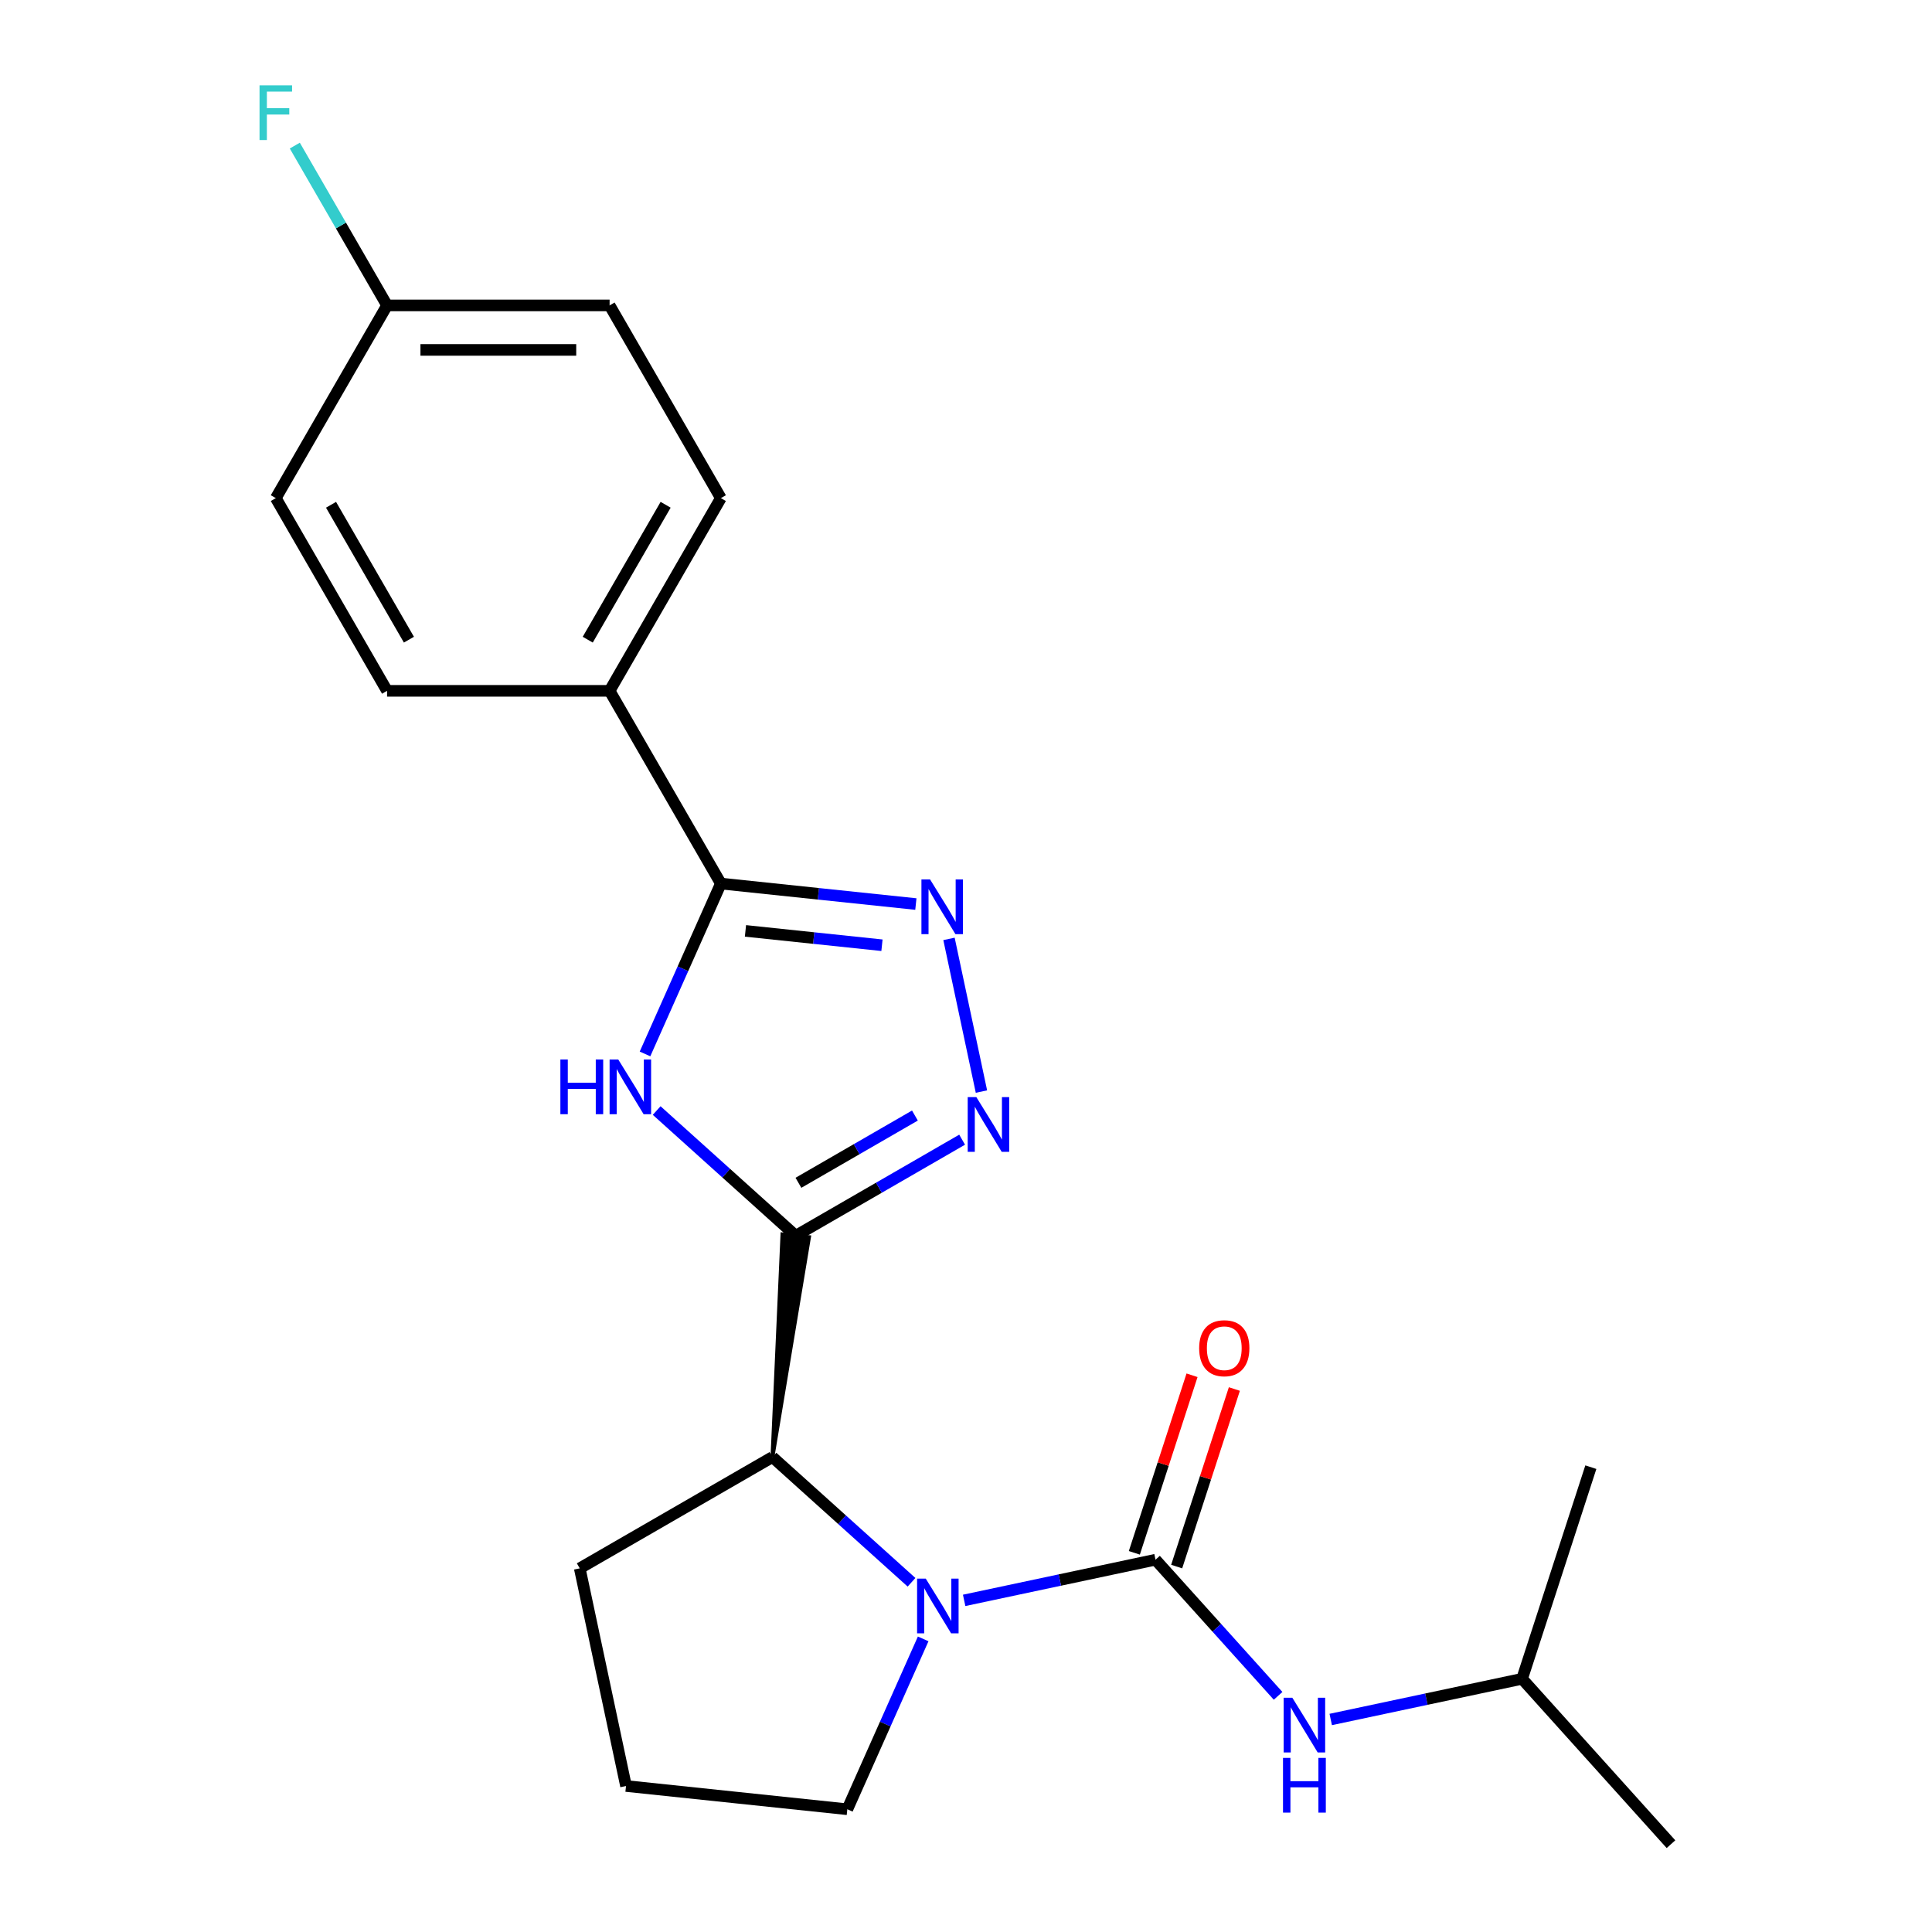 <?xml version='1.0' encoding='iso-8859-1'?>
<svg version='1.1' baseProfile='full'
              xmlns='http://www.w3.org/2000/svg'
                      xmlns:rdkit='http://www.rdkit.org/xml'
                      xmlns:xlink='http://www.w3.org/1999/xlink'
                  xml:space='preserve'
width='1000px' height='1000px' viewBox='0 0 1000 1000'>
<!-- END OF HEADER -->
<rect style='opacity:1.0;fill:#FFFFFF;stroke:none' width='1000' height='1000' x='0' y='0'> </rect>
<path class='bond-0' d='M 411.867,639.624 L 375.878,607.219' style='fill:none;fill-rule:evenodd;stroke:#000000;stroke-width:6px;stroke-linecap:butt;stroke-linejoin:miter;stroke-opacity:1' />
<path class='bond-0' d='M 375.878,607.219 L 339.89,574.815' style='fill:none;fill-rule:evenodd;stroke:#0000FF;stroke-width:6px;stroke-linecap:butt;stroke-linejoin:miter;stroke-opacity:1' />
<path class='bond-3' d='M 411.867,639.624 L 454.933,614.76' style='fill:none;fill-rule:evenodd;stroke:#000000;stroke-width:6px;stroke-linecap:butt;stroke-linejoin:miter;stroke-opacity:1' />
<path class='bond-3' d='M 454.933,614.76 L 497.998,589.896' style='fill:none;fill-rule:evenodd;stroke:#0000FF;stroke-width:6px;stroke-linecap:butt;stroke-linejoin:miter;stroke-opacity:1' />
<path class='bond-3' d='M 413.269,612.214 L 443.414,594.81' style='fill:none;fill-rule:evenodd;stroke:#000000;stroke-width:6px;stroke-linecap:butt;stroke-linejoin:miter;stroke-opacity:1' />
<path class='bond-3' d='M 443.414,594.81 L 473.56,577.405' style='fill:none;fill-rule:evenodd;stroke:#0000FF;stroke-width:6px;stroke-linecap:butt;stroke-linejoin:miter;stroke-opacity:1' />
<path class='bond-6' d='M 399.827,754.175 L 418.74,640.346 L 404.994,638.901 Z' style='fill:#000000;fill-rule:evenodd;fill-opacity:1;stroke:#000000;stroke-width:2px;stroke-linecap:butt;stroke-linejoin:miter;stroke-opacity:1;' />
<path class='bond-5' d='M 333.857,545.512 L 353.488,501.42' style='fill:none;fill-rule:evenodd;stroke:#0000FF;stroke-width:6px;stroke-linecap:butt;stroke-linejoin:miter;stroke-opacity:1' />
<path class='bond-5' d='M 353.488,501.42 L 373.119,457.328' style='fill:none;fill-rule:evenodd;stroke:#000000;stroke-width:6px;stroke-linecap:butt;stroke-linejoin:miter;stroke-opacity:1' />
<path class='bond-1' d='M 598.09,807.299 L 548.567,817.825' style='fill:none;fill-rule:evenodd;stroke:#000000;stroke-width:6px;stroke-linecap:butt;stroke-linejoin:miter;stroke-opacity:1' />
<path class='bond-1' d='M 548.567,817.825 L 499.044,828.352' style='fill:none;fill-rule:evenodd;stroke:#0000FF;stroke-width:6px;stroke-linecap:butt;stroke-linejoin:miter;stroke-opacity:1' />
<path class='bond-7' d='M 598.09,807.299 L 629.816,842.535' style='fill:none;fill-rule:evenodd;stroke:#000000;stroke-width:6px;stroke-linecap:butt;stroke-linejoin:miter;stroke-opacity:1' />
<path class='bond-7' d='M 629.816,842.535 L 661.542,877.77' style='fill:none;fill-rule:evenodd;stroke:#0000FF;stroke-width:6px;stroke-linecap:butt;stroke-linejoin:miter;stroke-opacity:1' />
<path class='bond-9' d='M 609.044,810.858 L 623.975,764.906' style='fill:none;fill-rule:evenodd;stroke:#000000;stroke-width:6px;stroke-linecap:butt;stroke-linejoin:miter;stroke-opacity:1' />
<path class='bond-9' d='M 623.975,764.906 L 638.906,718.953' style='fill:none;fill-rule:evenodd;stroke:#FF0000;stroke-width:6px;stroke-linecap:butt;stroke-linejoin:miter;stroke-opacity:1' />
<path class='bond-9' d='M 587.135,803.74 L 602.066,757.787' style='fill:none;fill-rule:evenodd;stroke:#000000;stroke-width:6px;stroke-linecap:butt;stroke-linejoin:miter;stroke-opacity:1' />
<path class='bond-9' d='M 602.066,757.787 L 616.997,711.835' style='fill:none;fill-rule:evenodd;stroke:#FF0000;stroke-width:6px;stroke-linecap:butt;stroke-linejoin:miter;stroke-opacity:1' />
<path class='bond-2' d='M 471.805,818.984 L 435.816,786.579' style='fill:none;fill-rule:evenodd;stroke:#0000FF;stroke-width:6px;stroke-linecap:butt;stroke-linejoin:miter;stroke-opacity:1' />
<path class='bond-2' d='M 435.816,786.579 L 399.827,754.175' style='fill:none;fill-rule:evenodd;stroke:#000000;stroke-width:6px;stroke-linecap:butt;stroke-linejoin:miter;stroke-opacity:1' />
<path class='bond-12' d='M 477.838,848.286 L 458.207,892.379' style='fill:none;fill-rule:evenodd;stroke:#0000FF;stroke-width:6px;stroke-linecap:butt;stroke-linejoin:miter;stroke-opacity:1' />
<path class='bond-12' d='M 458.207,892.379 L 438.576,936.471' style='fill:none;fill-rule:evenodd;stroke:#000000;stroke-width:6px;stroke-linecap:butt;stroke-linejoin:miter;stroke-opacity:1' />
<path class='bond-4' d='M 507.996,564.993 L 491.199,485.971' style='fill:none;fill-rule:evenodd;stroke:#0000FF;stroke-width:6px;stroke-linecap:butt;stroke-linejoin:miter;stroke-opacity:1' />
<path class='bond-22' d='M 474.051,467.936 L 423.585,462.632' style='fill:none;fill-rule:evenodd;stroke:#0000FF;stroke-width:6px;stroke-linecap:butt;stroke-linejoin:miter;stroke-opacity:1' />
<path class='bond-22' d='M 423.585,462.632 L 373.119,457.328' style='fill:none;fill-rule:evenodd;stroke:#000000;stroke-width:6px;stroke-linecap:butt;stroke-linejoin:miter;stroke-opacity:1' />
<path class='bond-22' d='M 456.503,489.255 L 421.177,485.542' style='fill:none;fill-rule:evenodd;stroke:#0000FF;stroke-width:6px;stroke-linecap:butt;stroke-linejoin:miter;stroke-opacity:1' />
<path class='bond-22' d='M 421.177,485.542 L 385.851,481.829' style='fill:none;fill-rule:evenodd;stroke:#000000;stroke-width:6px;stroke-linecap:butt;stroke-linejoin:miter;stroke-opacity:1' />
<path class='bond-8' d='M 373.119,457.328 L 315.528,357.577' style='fill:none;fill-rule:evenodd;stroke:#000000;stroke-width:6px;stroke-linecap:butt;stroke-linejoin:miter;stroke-opacity:1' />
<path class='bond-17' d='M 399.827,754.175 L 300.077,811.766' style='fill:none;fill-rule:evenodd;stroke:#000000;stroke-width:6px;stroke-linecap:butt;stroke-linejoin:miter;stroke-opacity:1' />
<path class='bond-18' d='M 688.781,890.001 L 738.304,879.475' style='fill:none;fill-rule:evenodd;stroke:#0000FF;stroke-width:6px;stroke-linecap:butt;stroke-linejoin:miter;stroke-opacity:1' />
<path class='bond-18' d='M 738.304,879.475 L 787.827,868.948' style='fill:none;fill-rule:evenodd;stroke:#000000;stroke-width:6px;stroke-linecap:butt;stroke-linejoin:miter;stroke-opacity:1' />
<path class='bond-10' d='M 315.528,357.577 L 373.119,257.826' style='fill:none;fill-rule:evenodd;stroke:#000000;stroke-width:6px;stroke-linecap:butt;stroke-linejoin:miter;stroke-opacity:1' />
<path class='bond-10' d='M 304.216,331.096 L 344.53,261.271' style='fill:none;fill-rule:evenodd;stroke:#000000;stroke-width:6px;stroke-linecap:butt;stroke-linejoin:miter;stroke-opacity:1' />
<path class='bond-11' d='M 315.528,357.577 L 200.346,357.577' style='fill:none;fill-rule:evenodd;stroke:#000000;stroke-width:6px;stroke-linecap:butt;stroke-linejoin:miter;stroke-opacity:1' />
<path class='bond-15' d='M 373.119,257.826 L 315.528,158.075' style='fill:none;fill-rule:evenodd;stroke:#000000;stroke-width:6px;stroke-linecap:butt;stroke-linejoin:miter;stroke-opacity:1' />
<path class='bond-14' d='M 200.346,357.577 L 142.754,257.826' style='fill:none;fill-rule:evenodd;stroke:#000000;stroke-width:6px;stroke-linecap:butt;stroke-linejoin:miter;stroke-opacity:1' />
<path class='bond-14' d='M 211.657,331.096 L 171.343,261.271' style='fill:none;fill-rule:evenodd;stroke:#000000;stroke-width:6px;stroke-linecap:butt;stroke-linejoin:miter;stroke-opacity:1' />
<path class='bond-23' d='M 438.576,936.471 L 324.024,924.431' style='fill:none;fill-rule:evenodd;stroke:#000000;stroke-width:6px;stroke-linecap:butt;stroke-linejoin:miter;stroke-opacity:1' />
<path class='bond-13' d='M 200.346,158.075 L 142.754,257.826' style='fill:none;fill-rule:evenodd;stroke:#000000;stroke-width:6px;stroke-linecap:butt;stroke-linejoin:miter;stroke-opacity:1' />
<path class='bond-16' d='M 200.346,158.075 L 176.469,116.72' style='fill:none;fill-rule:evenodd;stroke:#000000;stroke-width:6px;stroke-linecap:butt;stroke-linejoin:miter;stroke-opacity:1' />
<path class='bond-16' d='M 176.469,116.72 L 152.592,75.364' style='fill:none;fill-rule:evenodd;stroke:#33CCCC;stroke-width:6px;stroke-linecap:butt;stroke-linejoin:miter;stroke-opacity:1' />
<path class='bond-24' d='M 200.346,158.075 L 315.528,158.075' style='fill:none;fill-rule:evenodd;stroke:#000000;stroke-width:6px;stroke-linecap:butt;stroke-linejoin:miter;stroke-opacity:1' />
<path class='bond-24' d='M 217.623,181.112 L 298.25,181.112' style='fill:none;fill-rule:evenodd;stroke:#000000;stroke-width:6px;stroke-linecap:butt;stroke-linejoin:miter;stroke-opacity:1' />
<path class='bond-19' d='M 300.077,811.766 L 324.024,924.431' style='fill:none;fill-rule:evenodd;stroke:#000000;stroke-width:6px;stroke-linecap:butt;stroke-linejoin:miter;stroke-opacity:1' />
<path class='bond-20' d='M 787.827,868.948 L 864.899,954.545' style='fill:none;fill-rule:evenodd;stroke:#000000;stroke-width:6px;stroke-linecap:butt;stroke-linejoin:miter;stroke-opacity:1' />
<path class='bond-21' d='M 787.827,868.948 L 823.42,759.404' style='fill:none;fill-rule:evenodd;stroke:#000000;stroke-width:6px;stroke-linecap:butt;stroke-linejoin:miter;stroke-opacity:1' />
<path  class='atom-1' d='M 290.05 548.392
L 293.89 548.392
L 293.89 560.432
L 308.37 560.432
L 308.37 548.392
L 312.21 548.392
L 312.21 576.712
L 308.37 576.712
L 308.37 563.632
L 293.89 563.632
L 293.89 576.712
L 290.05 576.712
L 290.05 548.392
' fill='#0000FF'/>
<path  class='atom-1' d='M 320.01 548.392
L 329.29 563.392
Q 330.21 564.872, 331.69 567.552
Q 333.17 570.232, 333.25 570.392
L 333.25 548.392
L 337.01 548.392
L 337.01 576.712
L 333.13 576.712
L 323.17 560.312
Q 322.01 558.392, 320.77 556.192
Q 319.57 553.992, 319.21 553.312
L 319.21 576.712
L 315.53 576.712
L 315.53 548.392
L 320.01 548.392
' fill='#0000FF'/>
<path  class='atom-3' d='M 479.164 817.087
L 488.444 832.087
Q 489.364 833.567, 490.844 836.247
Q 492.324 838.927, 492.404 839.087
L 492.404 817.087
L 496.164 817.087
L 496.164 845.407
L 492.284 845.407
L 482.324 829.007
Q 481.164 827.087, 479.924 824.887
Q 478.724 822.687, 478.364 822.007
L 478.364 845.407
L 474.684 845.407
L 474.684 817.087
L 479.164 817.087
' fill='#0000FF'/>
<path  class='atom-4' d='M 505.358 567.873
L 514.638 582.873
Q 515.558 584.353, 517.038 587.033
Q 518.518 589.713, 518.598 589.873
L 518.598 567.873
L 522.358 567.873
L 522.358 596.193
L 518.478 596.193
L 508.518 579.793
Q 507.358 577.873, 506.118 575.673
Q 504.918 573.473, 504.558 572.793
L 504.558 596.193
L 500.878 596.193
L 500.878 567.873
L 505.358 567.873
' fill='#0000FF'/>
<path  class='atom-5' d='M 481.41 455.207
L 490.69 470.207
Q 491.61 471.687, 493.09 474.367
Q 494.57 477.047, 494.65 477.207
L 494.65 455.207
L 498.41 455.207
L 498.41 483.527
L 494.53 483.527
L 484.57 467.127
Q 483.41 465.207, 482.17 463.007
Q 480.97 460.807, 480.61 460.127
L 480.61 483.527
L 476.93 483.527
L 476.93 455.207
L 481.41 455.207
' fill='#0000FF'/>
<path  class='atom-8' d='M 668.901 878.736
L 678.181 893.736
Q 679.101 895.216, 680.581 897.896
Q 682.061 900.576, 682.141 900.736
L 682.141 878.736
L 685.901 878.736
L 685.901 907.056
L 682.021 907.056
L 672.061 890.656
Q 670.901 888.736, 669.661 886.536
Q 668.461 884.336, 668.101 883.656
L 668.101 907.056
L 664.421 907.056
L 664.421 878.736
L 668.901 878.736
' fill='#0000FF'/>
<path  class='atom-8' d='M 664.081 909.888
L 667.921 909.888
L 667.921 921.928
L 682.401 921.928
L 682.401 909.888
L 686.241 909.888
L 686.241 938.208
L 682.401 938.208
L 682.401 925.128
L 667.921 925.128
L 667.921 938.208
L 664.081 938.208
L 664.081 909.888
' fill='#0000FF'/>
<path  class='atom-10' d='M 620.683 697.834
Q 620.683 691.034, 624.043 687.234
Q 627.403 683.434, 633.683 683.434
Q 639.963 683.434, 643.323 687.234
Q 646.683 691.034, 646.683 697.834
Q 646.683 704.714, 643.283 708.634
Q 639.883 712.514, 633.683 712.514
Q 627.443 712.514, 624.043 708.634
Q 620.683 704.754, 620.683 697.834
M 633.683 709.314
Q 638.003 709.314, 640.323 706.434
Q 642.683 703.514, 642.683 697.834
Q 642.683 692.274, 640.323 689.474
Q 638.003 686.634, 633.683 686.634
Q 629.363 686.634, 627.003 689.434
Q 624.683 692.234, 624.683 697.834
Q 624.683 703.554, 627.003 706.434
Q 629.363 709.314, 633.683 709.314
' fill='#FF0000'/>
<path  class='atom-17' d='M 134.334 44.165
L 151.174 44.165
L 151.174 47.405
L 138.134 47.405
L 138.134 56.005
L 149.734 56.005
L 149.734 59.285
L 138.134 59.285
L 138.134 72.485
L 134.334 72.485
L 134.334 44.165
' fill='#33CCCC'/>
</svg>
